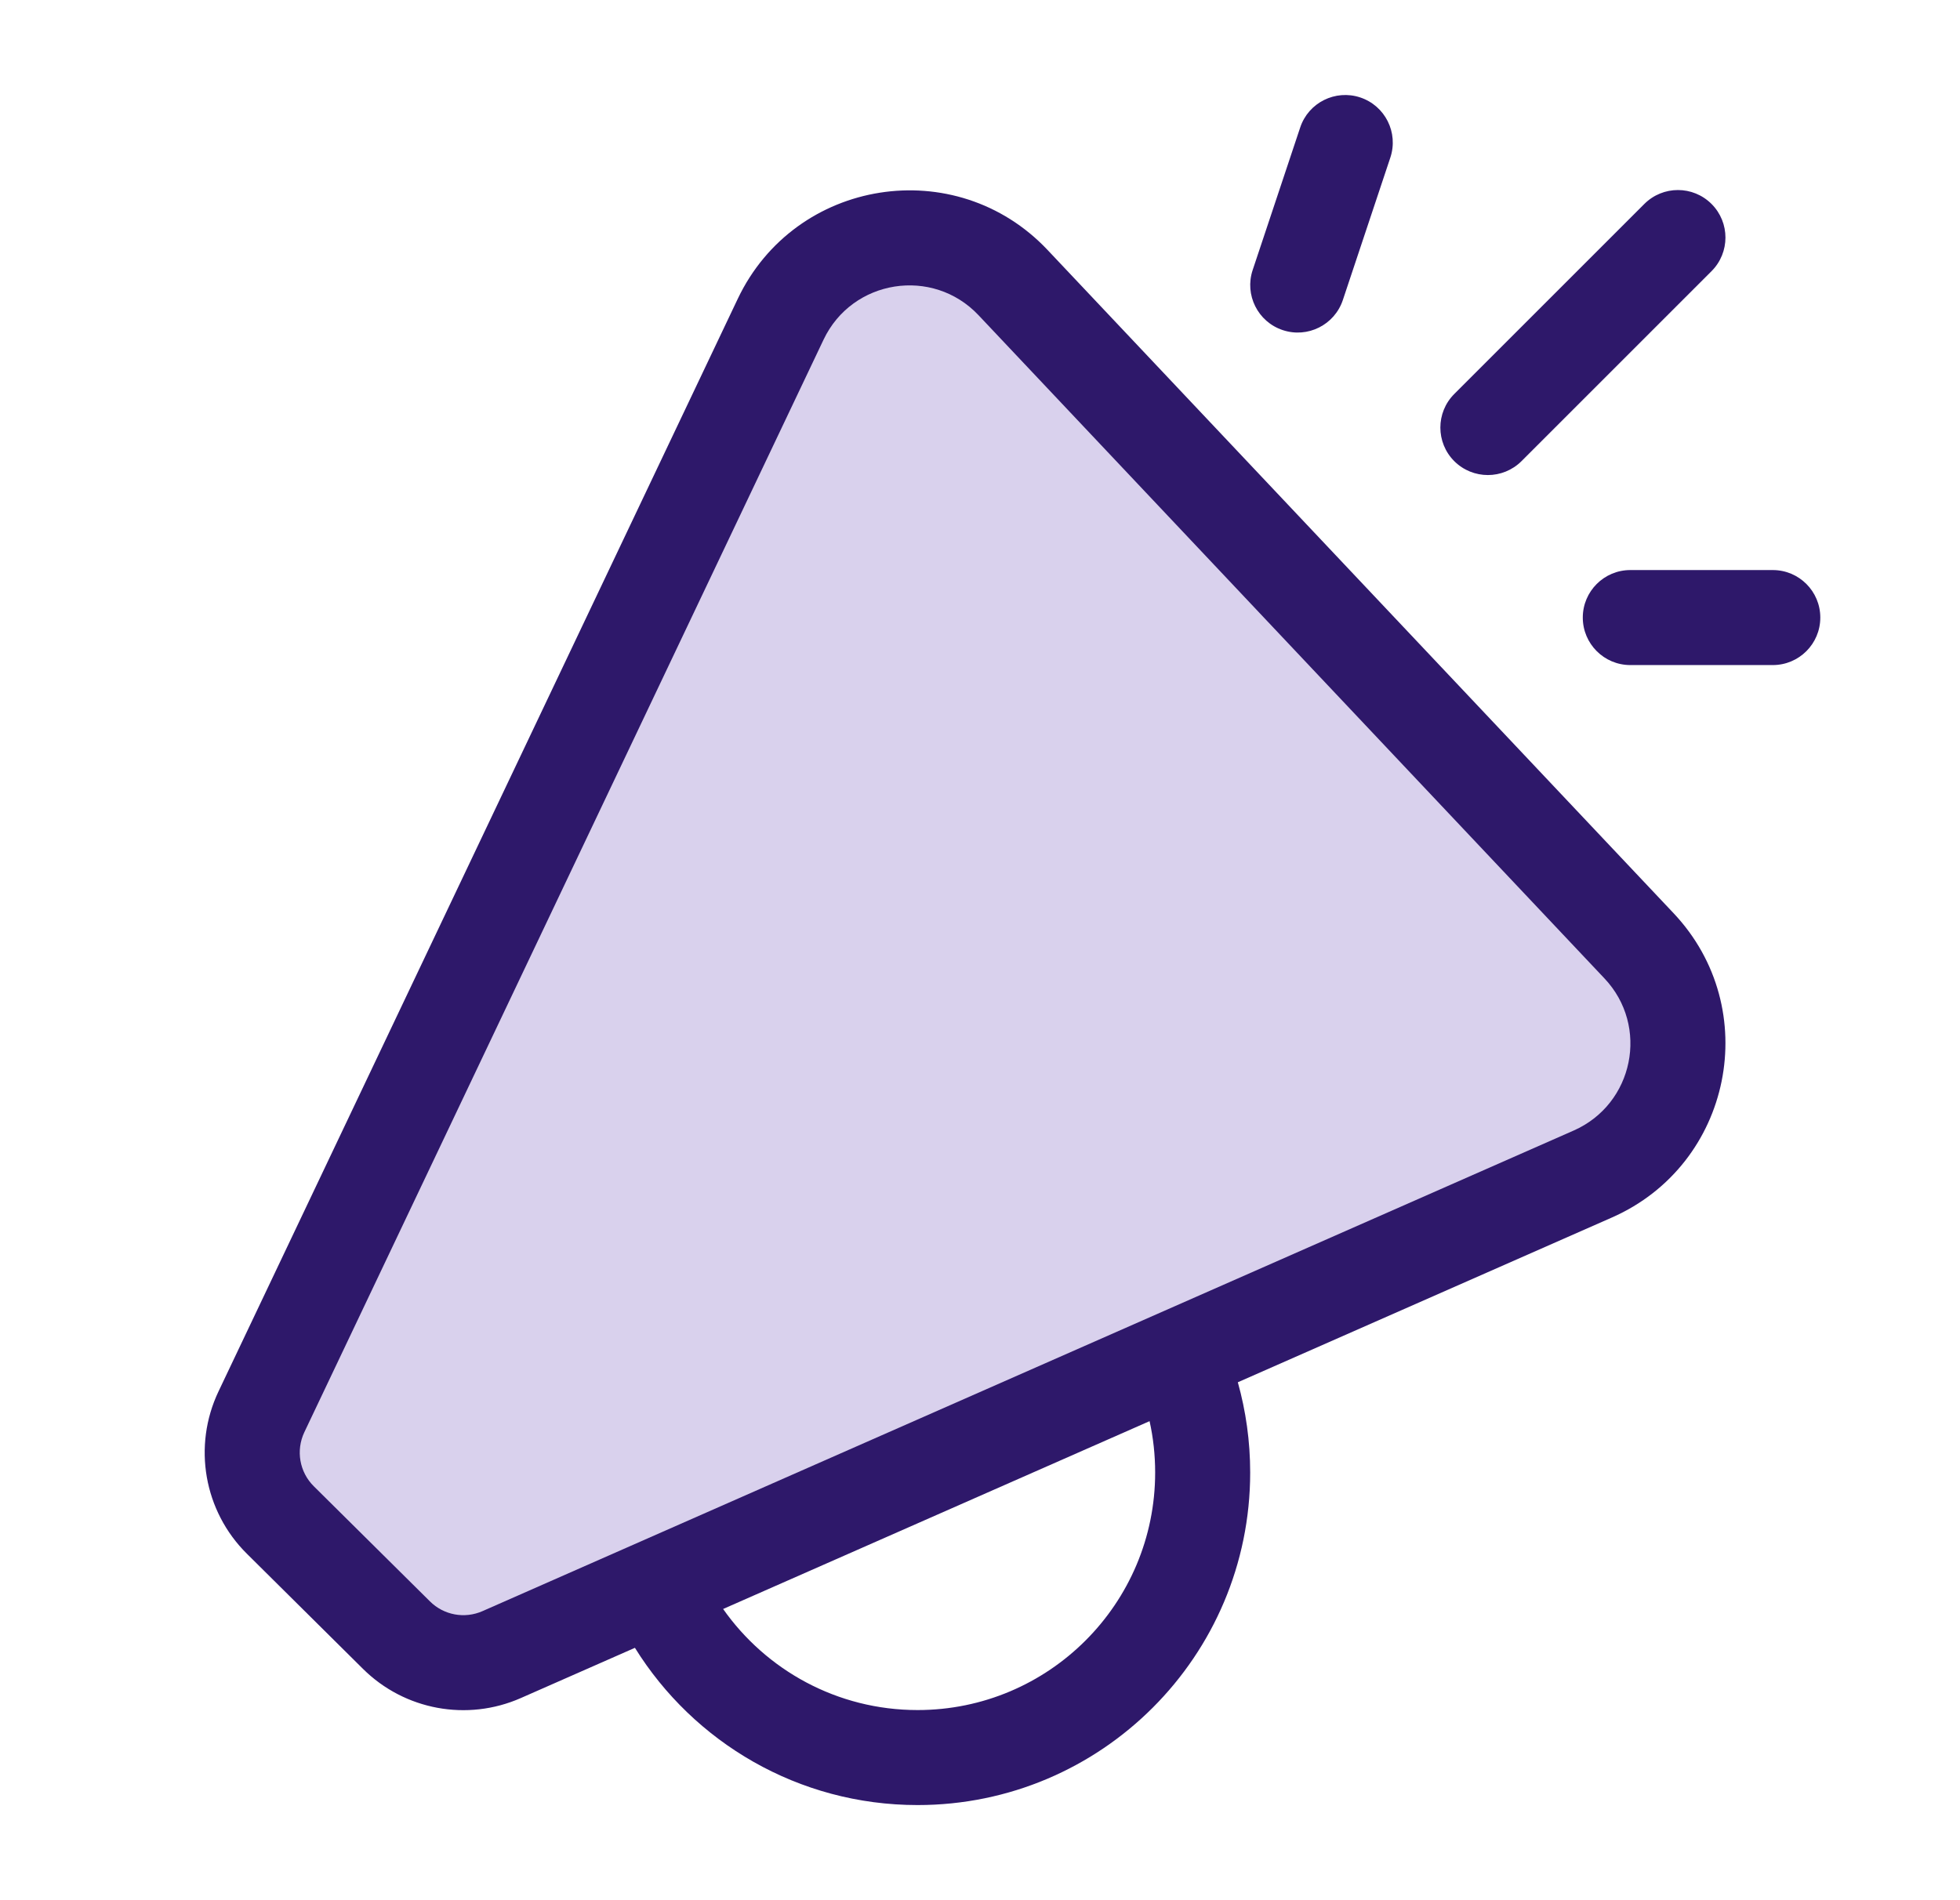 <svg width="33" height="32" viewBox="0 0 33 32" fill="none" xmlns="http://www.w3.org/2000/svg">
<path d="M22.902 1.641C23.322 1.781 23.548 2.234 23.409 2.653L22.609 5.053C22.469 5.472 22.016 5.699 21.597 5.559C21.178 5.42 20.951 4.966 21.091 4.547L21.891 2.147C22.03 1.728 22.483 1.502 22.902 1.641ZM28.817 4.566C29.129 4.254 29.129 3.747 28.817 3.435C28.504 3.122 27.998 3.122 27.685 3.435L24.485 6.635C24.173 6.947 24.173 7.454 24.485 7.766C24.798 8.078 25.304 8.078 25.617 7.766L28.817 4.566ZM12.421 5.033C13.387 3 16.094 2.573 17.638 4.21L28.177 15.378C29.695 16.986 29.163 19.612 27.14 20.503L20.841 23.278C20.976 23.761 21.049 24.271 21.049 24.798C21.049 27.89 18.542 30.398 15.449 30.398C13.44 30.398 11.678 29.34 10.69 27.75L8.769 28.596C7.866 28.994 6.812 28.799 6.112 28.105L4.157 26.166C3.433 25.449 3.241 24.353 3.679 23.432L12.421 5.033ZM12.175 27.096C12.899 28.125 14.095 28.798 15.449 28.798C17.658 28.798 19.449 27.007 19.449 24.798C19.449 24.501 19.417 24.211 19.355 23.933L12.175 27.096ZM27.449 9.6C27.008 9.6 26.649 9.958 26.649 10.4C26.649 10.842 27.008 11.2 27.449 11.2H29.848C30.29 11.2 30.648 10.842 30.648 10.4C30.648 9.958 30.29 9.6 29.848 9.6H27.449Z" fill="#2E186A"/>
<path d="M13.866 5.72C14.349 4.703 15.703 4.49 16.475 5.308L27.014 16.477C27.773 17.281 27.507 18.593 26.495 19.039L8.124 27.132C7.823 27.265 7.472 27.2 7.239 26.968L5.284 25.03C5.042 24.791 4.979 24.426 5.124 24.119L13.866 5.72Z" fill="#D9D1ED"/>
</svg>
